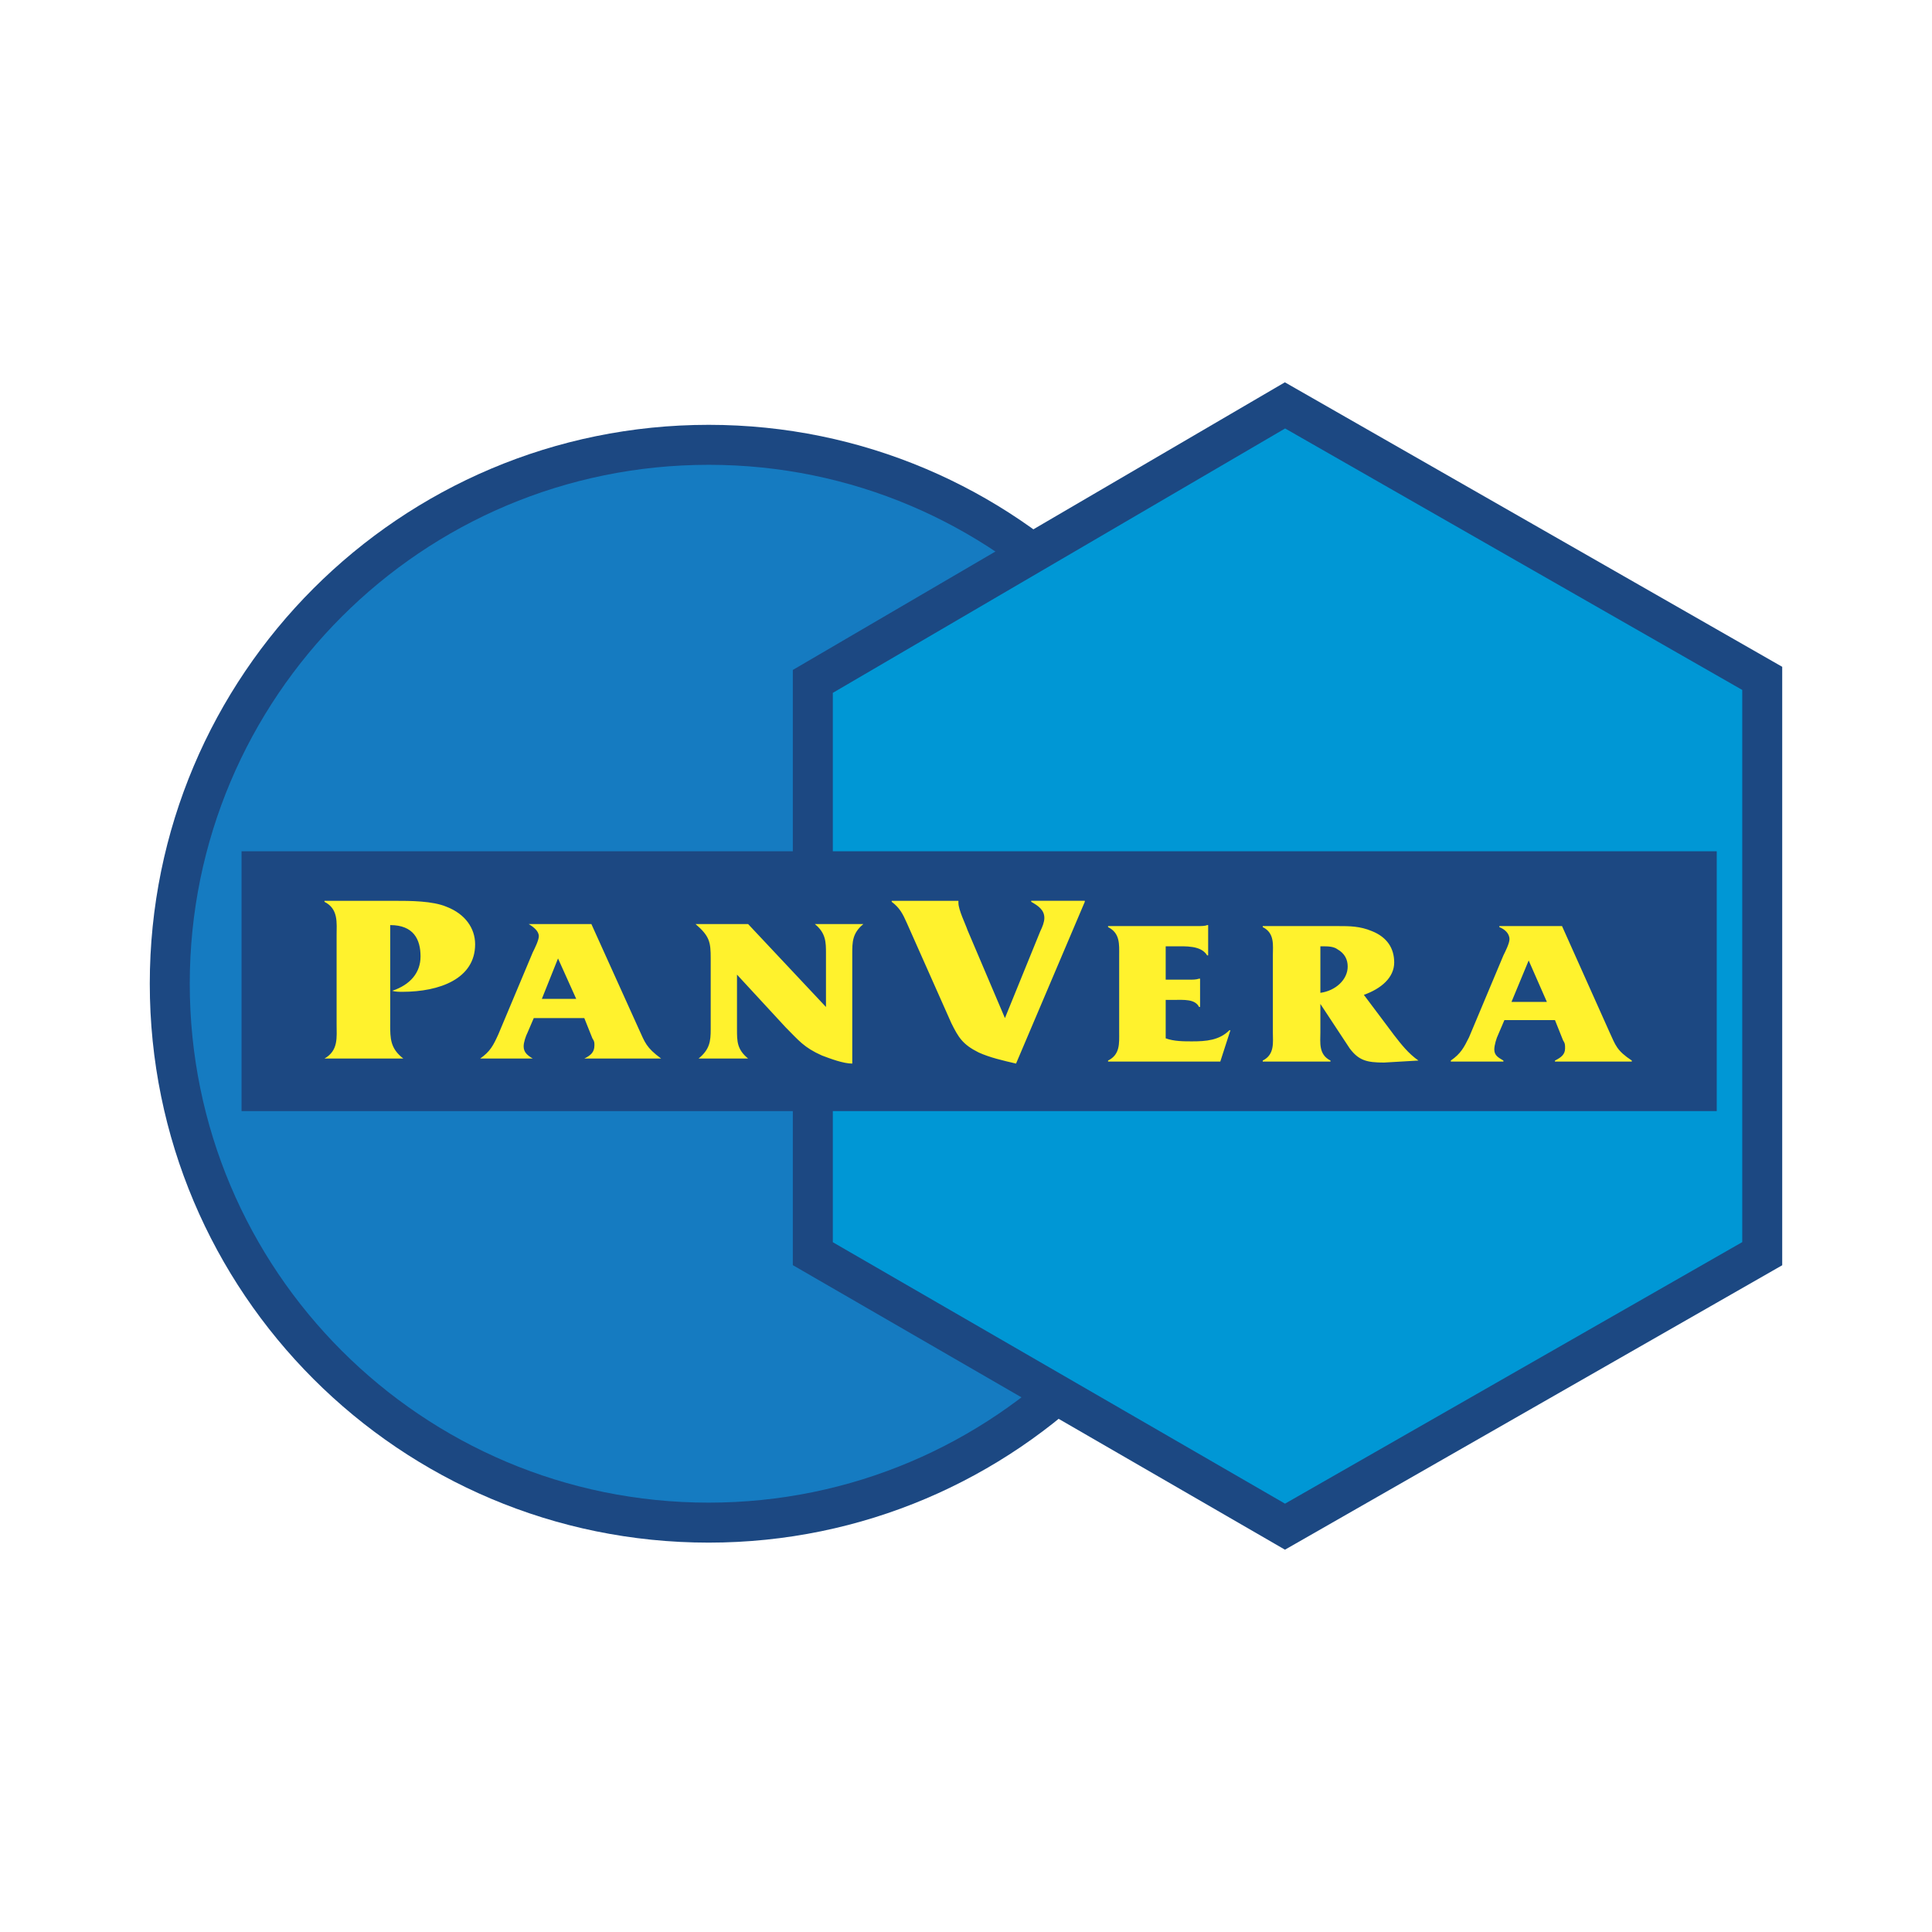 <?xml version="1.0" encoding="UTF-8"?> <svg xmlns="http://www.w3.org/2000/svg" width="2500" height="2500" viewBox="0 0 192.756 192.756"><path fill-rule="evenodd" clip-rule="evenodd" fill="#fff" d="M0 0h192.756v192.756H0V0z"></path><path d="M110.057 137.566c-10.074 10.092-23.984 16.342-39.352 16.342-15.417 0-29.347-6.242-39.428-16.322-10.098-10.098-16.333-24.049-16.333-39.439 0-15.392 6.236-29.342 16.333-39.44 10.081-10.081 24.011-16.322 39.428-16.322 15.368 0 29.277 6.249 39.352 16.34 10.078 10.098 16.309 24.041 16.309 39.421-.001 15.379-6.231 29.323-16.309 39.42z" fill="#1c4882"></path><path d="M70.705 149.918c14.275 0 27.188-5.795 36.531-15.156 9.355-9.373 15.141-22.324 15.141-36.615 0-14.292-5.785-27.243-15.141-36.617-9.344-9.36-22.256-15.156-36.531-15.156-14.316 0-27.25 5.794-36.608 15.152-9.375 9.375-15.165 22.329-15.165 36.621 0 14.291 5.79 27.244 15.165 36.619 9.359 9.359 22.292 15.152 36.608 15.152z" fill="#157bc1"></path><path fill="#1c4882" d="M129.193 38.715l47.614 27.237 1.005.575V126.234l-1.005.575-47.614 27.238-.992.566-.994-.576-47.109-27.236-.997-.576V66.841l.989-.579 47.109-27.539.994-.58 1 .572z"></path><path fill="#0097d5" d="M173.824 68.836l-45.607-26.088L83.09 69.127v54.809l45.117 26.084 45.617-26.094v-55.09z"></path><path fill-rule="evenodd" clip-rule="evenodd" fill="#1c4882" d="M24.1 110.855h147.179V84.931H24.1v25.924z"></path><path d="M38.929 102.182c0 1.412 0 2.42 1.312 3.43h-7.868c1.412-.807 1.21-2.119 1.21-3.43v-8.877c0-1.211.202-2.623-1.21-3.329v-.101h6.96c1.614 0 3.833 0 5.246.605 1.816.706 2.825 2.118 2.825 3.732 0 3.431-3.531 4.742-7.263 4.742-.303 0-.706 0-1.009-.102 1.816-.605 2.825-1.816 2.825-3.429 0-1.715-.707-3.127-3.026-3.127v9.886h-.002zM53.253 101.576l-.605 1.412c-.202.402-.404 1.008-.404 1.412 0 .605.404.908.908 1.211h-5.246c1.009-.707 1.312-1.312 1.816-2.422l3.43-8.17c.202-.403.605-1.21.605-1.614 0-.504-.505-.908-1.009-1.211h6.254l4.741 10.492c.605 1.311.706 1.816 2.219 2.926h-7.666c.605-.303 1.009-.605 1.009-1.312 0-.303 0-.402-.202-.705l-.807-2.018h-5.043v-.001zm2.421-5.952L54.06 99.66h3.43l-1.816-4.036zM85.03 106.115c-.908 0-2.22-.504-3.026-.807-1.816-.807-2.32-1.514-3.632-2.824l-4.842-5.246v5.447c0 1.211 0 2.018 1.11 2.926h-4.943c1.11-.908 1.21-1.715 1.21-2.926v-7.062c0-1.614-.101-2.219-1.513-3.43h5.245l7.768 8.273V95.12c0-1.109 0-2.018-1.109-2.926h4.842c-1.109.908-1.109 1.816-1.109 2.926v10.995h-.001zM103.793 92.9c.201-.404.402-.908.402-1.312 0-.807-.604-1.21-1.311-1.614v-.101h5.346v.101l-6.859 16.14c-1.311-.303-2.623-.605-3.732-1.109-1.614-.807-2.017-1.514-2.724-2.926l-4.438-9.987c-.403-.908-.706-1.513-1.513-2.118v-.101h6.658v.202c0 .706.706 2.118.908 2.724l3.732 8.777 3.531-8.676zM116.301 103.594c.807.303 1.816.303 2.623.303 1.412 0 2.725-.102 3.732-1.109h.102l-1.01 3.127h-11.197v-.102c1.211-.605 1.109-1.715 1.109-2.824v-7.667c0-1.11.102-2.22-1.109-2.825v-.101h8.877c.404 0 .807 0 1.01-.101h.1v3.026h-.1c-.605-1.009-2.119-.908-3.33-.908h-.807v3.329h2.32c.404 0 .707 0 1.008-.1h.102v2.824h-.102c-.402-.807-1.512-.707-2.521-.707h-.807v3.835zM131.734 102.988c0 1.008-.201 2.219 1.01 2.824v.102h-6.76v-.102c1.211-.605 1.01-1.816 1.01-2.824v-7.667c0-1.009.201-2.22-1.01-2.825v-.101h7.465c1.211 0 2.221 0 3.43.504 1.514.605 2.221 1.715 2.221 3.127 0 1.514-1.312 2.623-3.027 3.229l3.027 4.035c.705.908 1.412 1.816 2.42 2.521l-3.43.201c-1.715 0-2.521-.201-3.43-1.412l-2.926-4.438v2.826zm0-8.574v4.641c1.514-.203 2.725-1.312 2.725-2.623 0-.707-.303-1.312-1.01-1.715-.402-.303-1.008-.303-1.512-.303h-.203zM150.094 101.777l-.605 1.412c-.201.404-.402 1.109-.402 1.514 0 .605.402.807.908 1.109v.102h-5.246v-.102c1.01-.705 1.311-1.311 1.816-2.32l3.43-8.17c.201-.404.605-1.21.605-1.614 0-.605-.506-1.009-1.01-1.211v-.101h6.254l4.742 10.592c.605 1.311.705 1.816 2.219 2.824v.102h-7.666v-.102c.605-.303 1.008-.605 1.008-1.211 0-.402 0-.504-.201-.807l-.807-2.018h-5.045v.001zm2.422-5.951l-1.715 4.135h3.531l-1.816-4.135z" fill-rule="evenodd" clip-rule="evenodd" fill="#fff22d"></path></svg> 